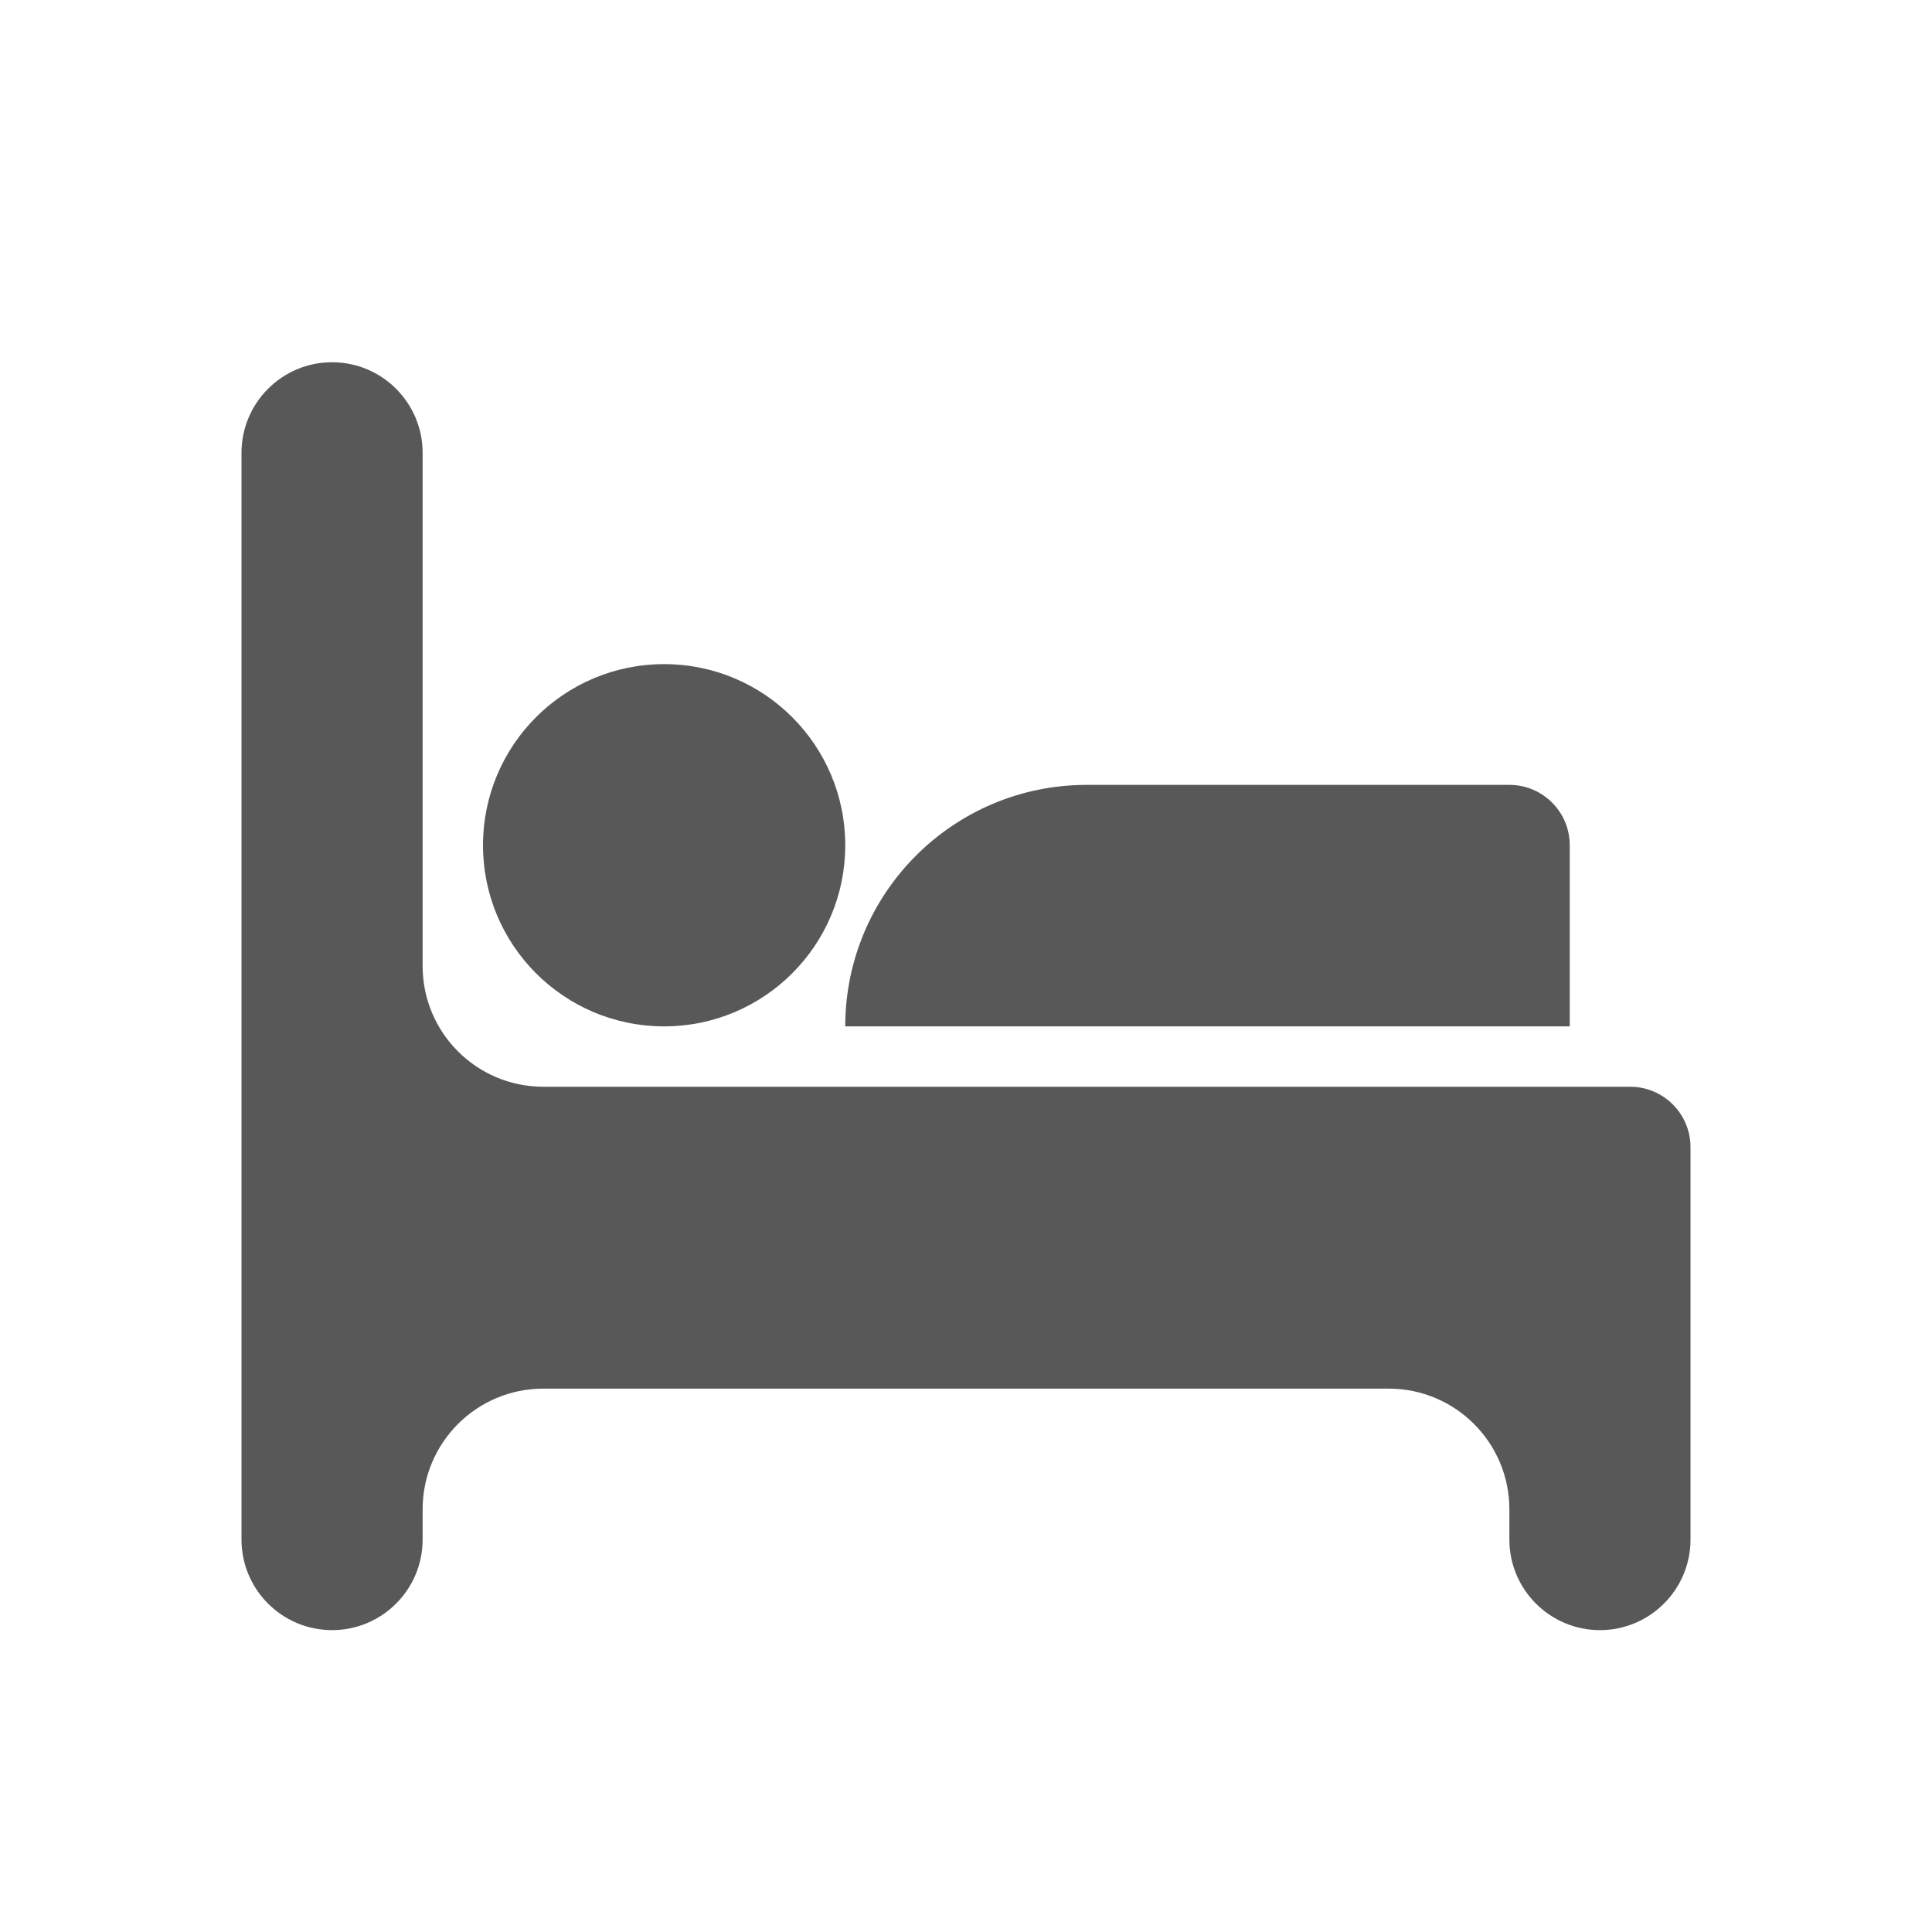 <svg width="32" height="32" viewBox="0 0 32 32" fill="none" xmlns="http://www.w3.org/2000/svg">
<path fill-rule="evenodd" clip-rule="evenodd" d="M4 7.5C4 6.672 4.672 6 5.5 6C6.328 6 7 6.672 7 7.5V16C7 17.105 7.895 18 9 18H24.273H25H27C27.552 18 28 18.448 28 19V22.5V24V25.5C28 26.328 27.328 27 26.5 27C25.672 27 25 26.328 25 25.5V25C25 23.895 24.105 23 23 23H9C7.895 23 7 23.895 7 25V25.5C7 26.328 6.328 27 5.5 27C4.672 27 4 26.328 4 25.5V24V19V7.5ZM14 14C14 15.657 12.657 17 11 17C9.343 17 8 15.657 8 14C8 12.343 9.343 11 11 11C12.657 11 14 12.343 14 14ZM14 17C14 14.791 15.791 13 18 13H25C25.552 13 26 13.448 26 14V17H14Z" fill="#585858"/>
</svg>
